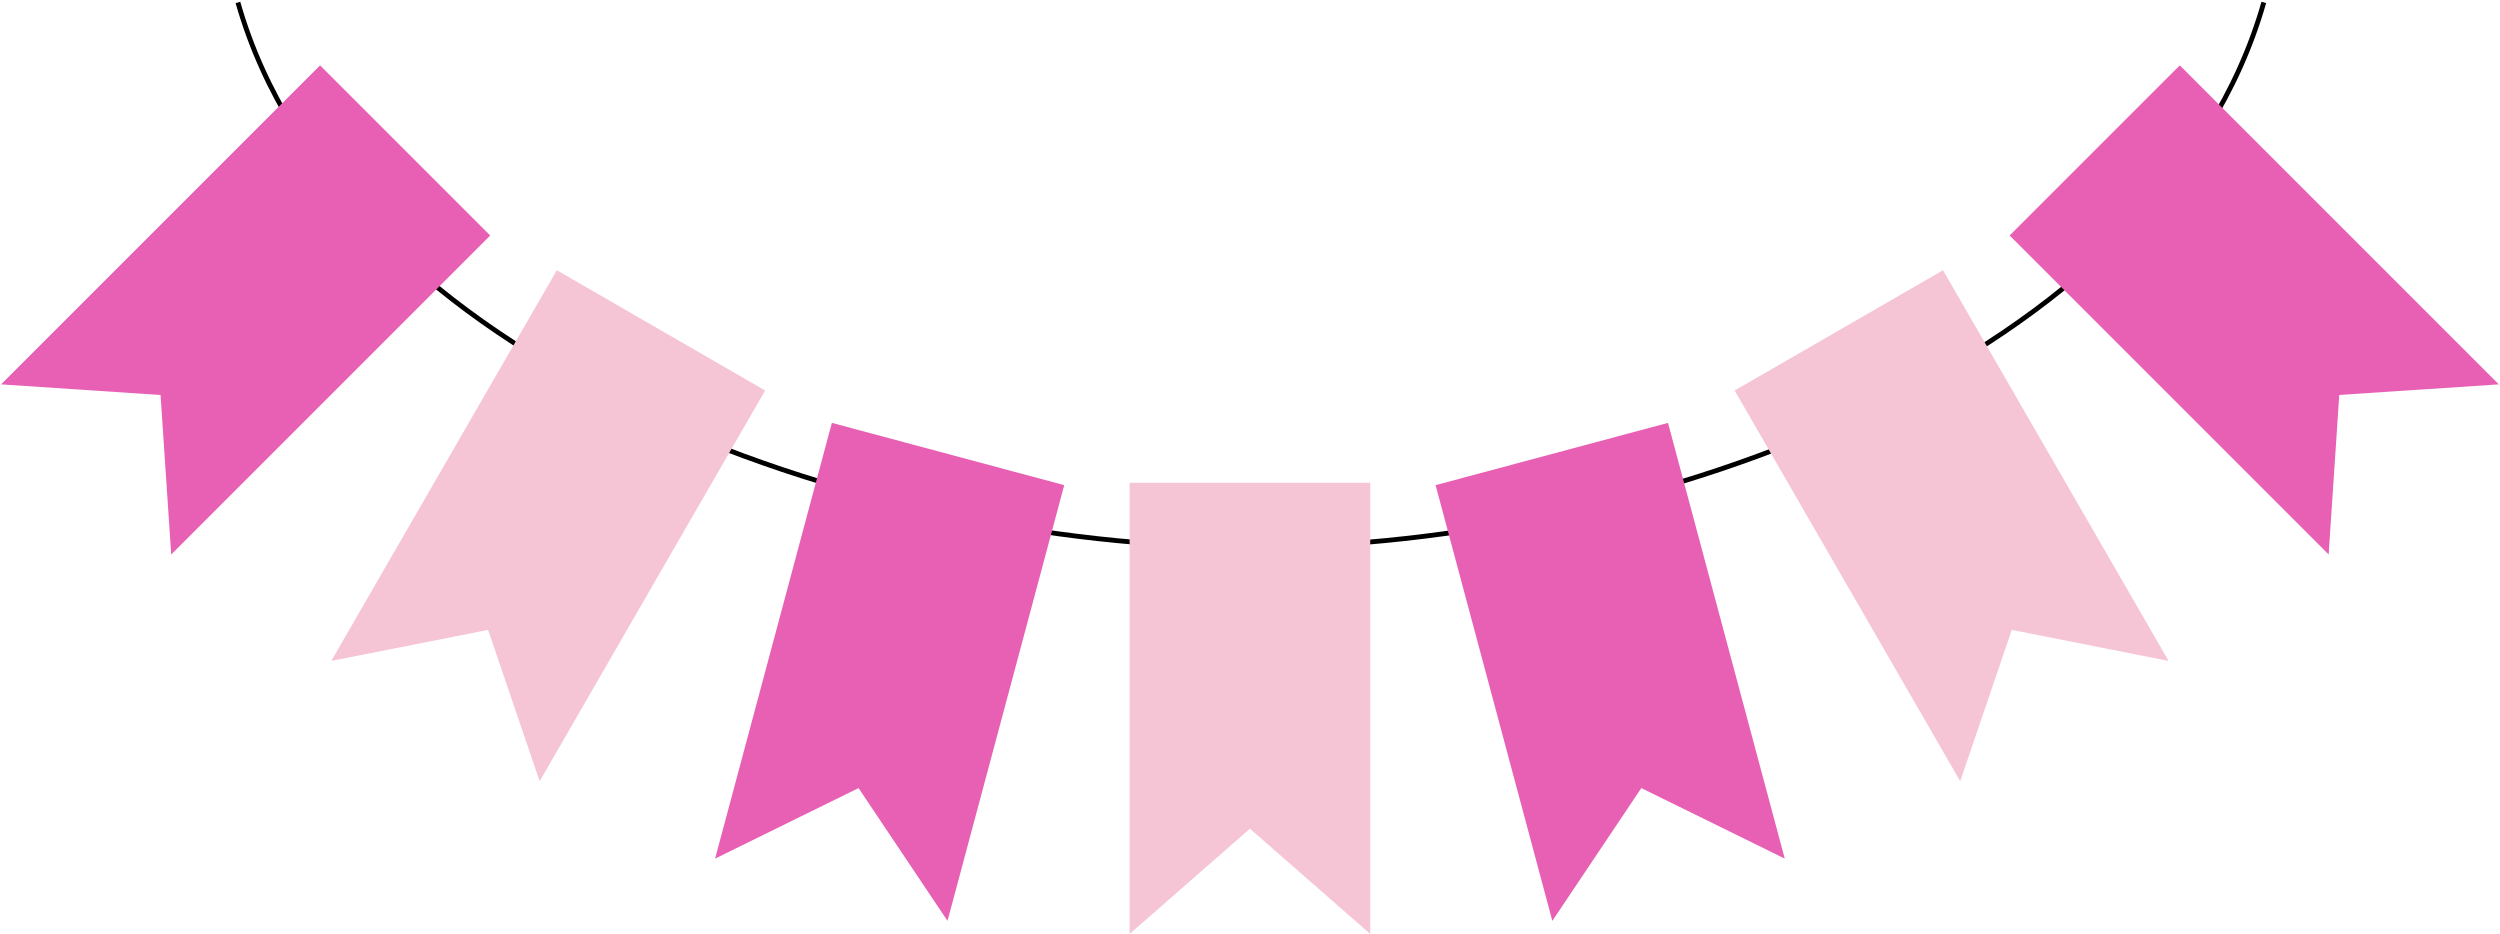 <?xml version="1.0" encoding="UTF-8"?> <svg xmlns="http://www.w3.org/2000/svg" width="1030" height="385" viewBox="0 0 1030 385" fill="none"> <path d="M98.019 1C140.121 148.817 351.11 225.48 515.354 225.48C679.597 225.48 890.587 148.817 932.689 1" stroke="black" stroke-width="2" stroke-miterlimit="10"></path> <path d="M735.321 353.742L676.217 324.689L639.565 379.398L591.457 199.88L687.213 174.223L735.321 353.742Z" fill="#E760B3"></path> <path d="M893.461 272.302L828.85 259.522L807.607 321.869L714.672 160.887L800.526 111.34L893.461 272.302Z" fill="#F6C5D5"></path> <path d="M1029.5 158.354L963.774 162.729L959.399 228.453L827.97 97.024L898.069 26.925L1029.5 158.354Z" fill="#E760B3"></path> <path d="M294.619 353.742L353.723 324.689L390.375 379.398L438.464 199.88L342.727 174.223L294.619 353.742Z" fill="#E760B3"></path> <path d="M136.481 272.302L201.092 259.521L222.335 321.868L315.251 160.887L229.416 111.34L136.481 272.302Z" fill="#F6C5D5"></path> <path d="M0.441 158.354L66.147 162.729L70.541 228.453L201.97 97.024L131.871 26.924L0.441 158.354Z" fill="#E760B3"></path> <path d="M564.538 384.792L514.971 341.423L465.405 384.792V198.921H564.538V384.792Z" fill="#F6C5D5"></path> </svg> 
